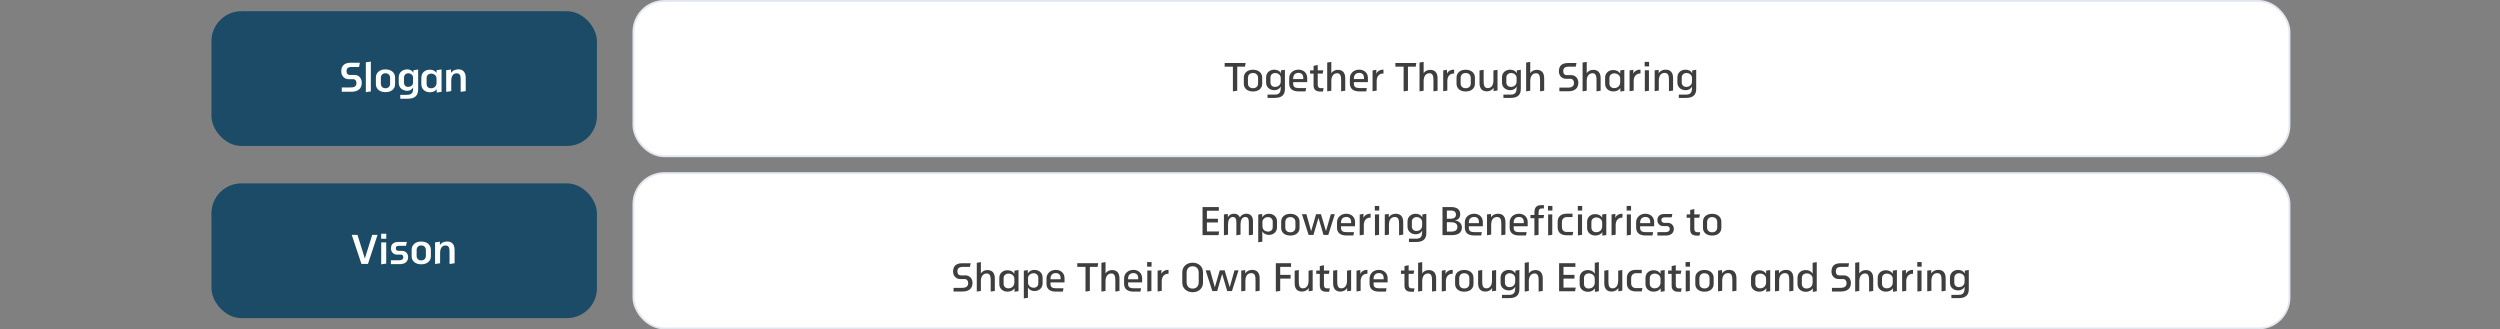 <svg width="1336" height="176" viewBox="0 0 1336 176" fill="none" xmlns="http://www.w3.org/2000/svg">
<rect x="0" y="0" width="1336" height="176" fill="#808080" stroke="none"/>
<rect x="113" y="6" width="206" height="72" rx="16" fill="#1B4B66"/>
<path d="M186.83 40.04H189.57C191.77 40.04 193.33 41.8 193.33 44.28C193.33 47.54 191.09 49.04 187.79 49.04H182.65V46.74H187.55C189.33 46.74 190.49 46.1 190.49 44.42C190.49 43.14 189.83 42.32 188.83 42.32H186.37C184.05 42.32 182.37 40.56 182.37 38.16C182.37 34.98 184.17 33.52 187.49 33.52H192.31L191.89 35.8H187.73C186.15 35.8 185.19 36.42 185.19 38.02C185.19 39.3 185.77 40.04 186.83 40.04ZM198.182 32.9V48.86L195.502 49.26V33.3L198.182 32.9ZM211.138 41.46V44.96C211.138 47.48 209.198 49.24 205.998 49.24C202.798 49.24 200.878 47.48 200.878 44.96V41.46C200.878 38.92 202.798 37.08 205.998 37.08C209.198 37.08 211.138 38.92 211.138 41.46ZM208.478 44.72V41.68C208.478 40.2 207.598 39.16 205.998 39.16C204.398 39.16 203.538 40.2 203.538 41.68V44.72C203.538 46.14 204.398 47.16 205.998 47.16C207.598 47.16 208.478 46.14 208.478 44.72ZM217.822 48.54C215.322 48.6 213.082 47.04 213.082 44.26V41.36C213.082 38.58 215.262 37.02 217.802 37.08C219.062 37.1 220.182 37.62 220.902 38.9V37.56L223.462 37.14V47.66C223.462 50.68 222.182 52.78 217.722 52.78H213.902V50.68H217.462C219.982 50.68 220.702 49.5 220.742 47.8L220.762 46.8C220.162 47.8 219.122 48.5 217.822 48.54ZM218.162 46.44C219.502 46.4 220.702 45.56 220.722 44.26L220.762 41.58C220.782 40.18 219.622 39.2 218.242 39.16C216.982 39.12 215.902 40 215.902 41.46V44.18C215.902 45.64 216.882 46.48 218.162 46.44ZM229.867 49.3C227.367 49.36 225.167 47.8 225.167 45.02V41.52C225.167 38.74 227.307 37.18 229.847 37.24C231.467 37.28 232.447 37.9 233.287 38.96V37.5L235.967 37.1V49.06L233.367 49.46V47.66C232.567 48.78 231.247 49.26 229.867 49.3ZM233.267 41.82C233.247 40.54 232.167 39.4 230.467 39.34C229.167 39.3 227.987 40.16 227.987 41.62V44.94C227.987 46.4 229.087 47.22 230.367 47.18C232.447 47.12 233.327 45.68 233.307 44.06L233.267 41.82ZM248.881 41.52V48.68L246.181 49.08V42.56C246.181 40.96 246.061 39.18 244.061 39.18C241.741 39.16 241.141 41.38 241.141 43.06V48.68L238.441 49.08V37.54L241.021 37.14V38.9C241.961 37.6 243.401 37.06 244.961 37.06C247.701 37.06 248.881 38.92 248.881 41.52Z" fill="white"/>
<rect x="338.5" y="0.5" width="885" height="83" rx="16.5" fill="white"/>
<rect x="338.5" y="0.5" width="885" height="83" rx="16.5" stroke="#E1E6EF"/>
<path d="M665.662 33.66L665.322 35.62H661.182V48.48L658.862 48.82V35.62H654.462V33.66H665.662ZM674.518 44.78C674.518 47.22 672.618 48.88 669.598 48.88C666.558 48.88 664.698 47.22 664.698 44.78V41.46C664.698 39.02 666.558 37.26 669.598 37.26C672.618 37.26 674.518 39.02 674.518 41.46V44.78ZM672.318 41.7C672.318 40.12 671.338 39.02 669.598 39.02C667.858 39.02 666.898 40.12 666.898 41.7V44.54C666.898 46.08 667.858 47.14 669.598 47.14C671.338 47.14 672.318 46.08 672.318 44.54V41.7ZM684.469 46.2C683.889 47.38 682.649 48.2 681.049 48.2C678.729 48.2 676.609 46.78 676.609 44.1V41.36C676.609 38.76 678.629 37.24 680.929 37.24C682.529 37.24 683.809 37.82 684.529 39.18V37.62C685.249 37.52 685.949 37.38 686.669 37.28V47.5C686.669 50.56 685.169 52.32 681.189 52.32H677.369V50.56H681.249C684.089 50.56 684.469 48.96 684.469 46.2ZM684.409 43.68C684.389 43 684.429 42.32 684.429 41.64C684.429 40.28 683.189 39.02 681.509 39.02C680.129 39.02 678.929 39.88 678.929 41.46V44.02C678.929 45.54 679.989 46.44 681.349 46.44C683.229 46.44 684.389 45.2 684.409 43.68ZM698.573 43.9H691.073V44.72C691.073 46.38 691.953 47.06 694.073 47.06H698.013L697.673 48.84H693.953C690.633 48.84 688.933 47.32 688.933 44.62V41.76C688.933 39.28 690.933 37.22 693.913 37.22C696.653 37.22 698.573 39.06 698.573 41.64V43.9ZM691.073 42.24H696.473V41.6C696.473 39.9 695.533 38.94 693.913 38.94C692.073 38.94 691.073 40.1 691.073 41.94V42.24ZM701.975 45.7V39.34H700.095V37.58H701.975V35.2L704.195 34.72V37.58H707.175L706.835 39.34H704.195V45.24C704.195 46.38 704.695 47.1 705.635 47.1H707.315L706.995 48.9H705.315C703.215 48.9 701.975 47.82 701.975 45.7ZM718.899 41.8V48.48C718.159 48.58 717.439 48.7 716.699 48.82V42.72C716.699 40.62 716.279 39.14 714.579 39.14C712.479 39.14 711.459 40.96 711.459 43.26V48.48C710.719 48.58 709.999 48.7 709.259 48.82V33.42C709.999 33.3 710.719 33.18 711.459 33.08V39.06H711.479C712.219 37.96 713.459 37.32 714.959 37.32C717.659 37.32 718.899 39.04 718.899 41.8ZM731.014 43.9H723.514V44.72C723.514 46.38 724.394 47.06 726.514 47.06H730.454L730.114 48.84H726.394C723.074 48.84 721.374 47.32 721.374 44.62V41.76C721.374 39.28 723.374 37.22 726.354 37.22C729.094 37.22 731.014 39.06 731.014 41.64V43.9ZM723.514 42.24H728.914V41.6C728.914 39.9 727.974 38.94 726.354 38.94C724.514 38.94 723.514 40.1 723.514 41.94V42.24ZM739.336 37.22V39.3H739.096C737.076 39.3 735.696 40.78 735.696 43.34V48.42C734.956 48.54 734.216 48.66 733.496 48.76V37.64L735.516 37.28V39.42H735.536C735.936 38.16 737.416 37.22 739.096 37.22H739.336ZM756.893 33.66L756.553 35.62H752.413V48.48L750.093 48.82V35.62H745.693V33.66H756.893ZM768.235 41.8V48.48C767.495 48.58 766.775 48.7 766.035 48.82V42.72C766.035 40.62 765.615 39.14 763.915 39.14C761.815 39.14 760.795 40.96 760.795 43.26V48.48C760.055 48.58 759.335 48.7 758.595 48.82V33.42C759.335 33.3 760.055 33.18 760.795 33.08V39.06H760.815C761.555 37.96 762.795 37.32 764.295 37.32C766.995 37.32 768.235 39.04 768.235 41.8ZM777.09 37.22V39.3H776.85C774.83 39.3 773.45 40.78 773.45 43.34V48.42C772.71 48.54 771.97 48.66 771.25 48.76V37.64L773.27 37.28V39.42H773.29C773.69 38.16 775.17 37.22 776.85 37.22H777.09ZM788.19 44.78C788.19 47.22 786.29 48.88 783.27 48.88C780.23 48.88 778.37 47.22 778.37 44.78V41.46C778.37 39.02 780.23 37.26 783.27 37.26C786.29 37.26 788.19 39.02 788.19 41.46V44.78ZM785.99 41.7C785.99 40.12 785.01 39.02 783.27 39.02C781.53 39.02 780.57 40.12 780.57 41.7V44.54C780.57 46.08 781.53 47.14 783.27 47.14C785.01 47.14 785.99 46.08 785.99 44.54V41.7ZM800.281 37.3V48.34C799.561 48.46 798.861 48.58 798.161 48.68V46.96H798.141C797.441 48.1 796.081 48.82 794.581 48.82C791.861 48.82 790.661 47.1 790.661 44.38V37.64C791.401 37.52 792.121 37.4 792.861 37.3V43.5C792.861 45.62 793.261 47.08 795.021 47.08C797.221 47.08 798.081 45.22 798.081 42.94V37.64C798.801 37.52 799.541 37.4 800.281 37.3ZM810.524 46.2C809.944 47.38 808.704 48.2 807.104 48.2C804.784 48.2 802.664 46.78 802.664 44.1V41.36C802.664 38.76 804.684 37.24 806.984 37.24C808.584 37.24 809.864 37.82 810.584 39.18V37.62C811.304 37.52 812.004 37.38 812.724 37.28V47.5C812.724 50.56 811.224 52.32 807.244 52.32H803.424V50.56H807.304C810.144 50.56 810.524 48.96 810.524 46.2ZM810.464 43.68C810.444 43 810.484 42.32 810.484 41.64C810.484 40.28 809.244 39.02 807.564 39.02C806.184 39.02 804.984 39.88 804.984 41.46V44.02C804.984 45.54 806.044 46.44 807.404 46.44C809.284 46.44 810.444 45.2 810.464 43.68ZM825.207 41.8V48.48C824.467 48.58 823.747 48.7 823.007 48.82V42.72C823.007 40.62 822.587 39.14 820.887 39.14C818.787 39.14 817.767 40.96 817.767 43.26V48.48C817.027 48.58 816.307 48.7 815.567 48.82V33.42C816.307 33.3 817.027 33.18 817.767 33.08V39.06H817.787C818.527 37.96 819.767 37.32 821.267 37.32C823.967 37.32 825.207 39.04 825.207 41.8ZM837.308 40.16H839.748C841.868 40.16 843.468 41.84 843.468 44.2C843.468 47.26 841.428 48.78 838.168 48.78H833.328V46.82H837.948C839.968 46.82 841.148 46.06 841.148 44.34C841.148 42.98 840.428 42.12 839.208 42.12H836.888C834.688 42.12 833.068 40.42 833.068 38.14C833.068 35.08 834.828 33.68 837.948 33.68H842.468L842.088 35.62H838.188C836.488 35.62 835.388 36.3 835.388 38C835.388 39.36 836.068 40.16 837.308 40.16ZM855.383 41.8V48.48C854.643 48.58 853.923 48.7 853.183 48.82V42.72C853.183 40.62 852.763 39.14 851.063 39.14C848.963 39.14 847.943 40.96 847.943 43.26V48.48C847.203 48.58 846.483 48.7 845.743 48.82V33.42C846.483 33.3 847.203 33.18 847.943 33.08V39.06H847.963C848.703 37.96 849.943 37.32 851.443 37.32C854.143 37.32 855.383 39.04 855.383 41.8ZM865.918 47C865.238 48.2 863.818 48.86 862.178 48.86C859.858 48.86 857.778 47.44 857.778 44.76V41.52C857.778 38.94 859.758 37.42 862.078 37.42C863.858 37.42 865.038 38.08 865.838 39.3V37.64L868.038 37.3V48.6C867.338 48.72 866.618 48.82 865.918 48.92V47ZM865.838 43.8C865.858 43.16 865.818 42.5 865.818 41.86C865.818 40.54 864.598 39.26 862.758 39.2C861.338 39.2 860.078 40.04 860.078 41.62V44.68C860.078 46.18 861.218 47.08 862.578 47.08C864.878 47.08 865.838 45.5 865.838 43.8ZM876.68 37.22V39.3H876.44C874.42 39.3 873.04 40.78 873.04 43.34V48.42C872.3 48.54 871.56 48.66 870.84 48.76V37.64L872.86 37.28V39.42H872.88C873.28 38.16 874.76 37.22 876.44 37.22H876.68ZM881.271 33.06V35.5H878.911V33.06H881.271ZM881.191 37.56V48.48L878.991 48.82V37.56H881.191ZM894.092 41.7V48.38C893.372 48.48 892.632 48.6 891.892 48.72V42.58C891.892 40.42 891.492 39 889.652 38.96C887.332 38.96 886.472 40.84 886.472 43.12V48.38C885.732 48.48 884.992 48.6 884.252 48.72V37.58L886.392 37.36V39.1C887.152 37.9 888.572 37.22 890.112 37.22C892.872 37.22 894.092 38.96 894.092 41.7ZM904.255 46.2C903.675 47.38 902.435 48.2 900.835 48.2C898.515 48.2 896.395 46.78 896.395 44.1V41.36C896.395 38.76 898.415 37.24 900.715 37.24C902.315 37.24 903.595 37.82 904.315 39.18V37.62C905.035 37.52 905.735 37.38 906.455 37.28V47.5C906.455 50.56 904.955 52.32 900.975 52.32H897.155V50.56H901.035C903.875 50.56 904.255 48.96 904.255 46.2ZM904.195 43.68C904.175 43 904.215 42.32 904.215 41.64C904.215 40.28 902.975 39.02 901.295 39.02C899.915 39.02 898.715 39.88 898.715 41.46V44.02C898.715 45.54 899.775 46.44 901.135 46.44C903.015 46.44 904.175 45.2 904.195 43.68Z" fill="#3E3E3E"/>
<rect x="113" y="98" width="206" height="72" rx="16" fill="#1B4B66"/>
<path d="M198.917 125.52H201.757L196.637 141.04H193.157L187.977 125.52H191.037L194.977 138.14L198.917 125.52ZM206.414 124.9V127.58H203.694V124.9H206.414ZM206.394 129.52V140.86L203.714 141.26V129.52H206.394ZM213.03 134.06L214.95 134.08C216.79 134.1 218.11 135.5 218.11 137.46C218.11 139.9 216.23 141.16 213.79 141.16H208.89V139.08H213.39C214.71 139.08 215.53 138.52 215.53 137.52C215.53 136.58 215.05 136.06 214.15 136.06L211.95 136.04C210.23 136.02 208.93 134.58 208.93 132.76C208.93 130.36 210.49 129.28 212.95 129.28H217.39L216.97 131.36H213.23C212.11 131.36 211.51 131.72 211.51 132.66C211.51 133.6 212.09 134.06 213.03 134.06ZM230.249 133.46V136.96C230.249 139.48 228.309 141.24 225.109 141.24C221.909 141.24 219.989 139.48 219.989 136.96V133.46C219.989 130.92 221.909 129.08 225.109 129.08C228.309 129.08 230.249 130.92 230.249 133.46ZM227.589 136.72V133.68C227.589 132.2 226.709 131.16 225.109 131.16C223.509 131.16 222.649 132.2 222.649 133.68V136.72C222.649 138.14 223.509 139.16 225.109 139.16C226.709 139.16 227.589 138.14 227.589 136.72ZM242.933 133.52V140.68L240.233 141.08V134.56C240.233 132.96 240.113 131.18 238.113 131.18C235.793 131.16 235.193 133.38 235.193 135.06V140.68L232.493 141.08V129.54L235.073 129.14V130.9C236.013 129.6 237.453 129.06 239.013 129.06C241.753 129.06 242.933 130.92 242.933 133.52Z" fill="white"/>
<rect x="338.5" y="92.5" width="885" height="83" rx="16.5" fill="white"/>
<rect x="338.5" y="92.5" width="885" height="83" rx="16.5" stroke="#E1E6EF"/>
<path d="M651.34 110.66V112.62H644.98V116.9H650.86V118.9H644.98V123.68H651.52L651.18 125.64H642.64V110.66H651.34ZM669.599 118.34V125.4L667.379 125.74V118.78C667.379 117.56 667.159 115.96 665.559 115.96C663.559 115.96 662.939 118.02 662.939 119.84V125.4L660.719 125.74V118.78C660.719 117.56 660.499 115.96 658.879 115.96C656.899 115.96 656.259 118.02 656.259 119.84V125.4L654.059 125.74V114.6L656.139 114.3V116.02C656.959 114.74 658.079 114.2 659.519 114.2C660.819 114.2 662.039 114.82 662.599 116.24C663.319 114.76 664.879 114.2 665.959 114.2C668.679 114.2 669.599 115.98 669.599 118.34ZM674.583 123.62C674.603 125.46 674.603 127.3 674.603 129.14C673.863 129.26 673.143 129.38 672.403 129.48V114.66L674.523 114.32V116.16C675.243 114.88 676.503 114.24 678.043 114.24C680.403 114.24 682.443 115.68 682.443 118.36V121.44C682.443 124.04 680.383 125.54 678.103 125.54C676.463 125.54 675.163 124.74 674.583 123.62ZM674.663 121C674.663 122.48 675.823 123.76 677.643 123.76C679.023 123.76 680.143 122.94 680.143 121.36V118.46C680.143 116.94 679.003 116.02 677.643 116.02C675.963 116.02 674.643 117.2 674.643 118.62C674.643 119.42 674.643 120.2 674.663 121ZM694.479 121.78C694.479 124.22 692.579 125.88 689.559 125.88C686.519 125.88 684.659 124.22 684.659 121.78V118.46C684.659 116.02 686.519 114.26 689.559 114.26C692.579 114.26 694.479 116.02 694.479 118.46V121.78ZM692.279 118.7C692.279 117.12 691.299 116.02 689.559 116.02C687.819 116.02 686.859 117.12 686.859 118.7V121.54C686.859 123.08 687.819 124.14 689.559 124.14C691.299 124.14 692.279 123.08 692.279 121.54V118.7ZM711.19 114.48H713.33L709.83 125.56H707.29L704.59 116.38L701.91 125.56H699.33L695.77 114.48H698.15L700.67 123.54L703.31 114.48H705.93L708.61 123.52L711.19 114.48ZM724.139 120.9H716.639V121.72C716.639 123.38 717.519 124.06 719.639 124.06H723.579L723.239 125.84H719.519C716.199 125.84 714.499 124.32 714.499 121.62V118.76C714.499 116.28 716.499 114.22 719.479 114.22C722.219 114.22 724.139 116.06 724.139 118.64V120.9ZM716.639 119.24H722.039V118.6C722.039 116.9 721.099 115.94 719.479 115.94C717.639 115.94 716.639 117.1 716.639 118.94V119.24ZM732.461 114.22V116.3H732.221C730.201 116.3 728.821 117.78 728.821 120.34V125.42C728.081 125.54 727.341 125.66 726.621 125.76V114.64L728.641 114.28V116.42H728.661C729.061 115.16 730.541 114.22 732.221 114.22H732.461ZM737.052 110.06V112.5H734.692V110.06H737.052ZM736.972 114.56V125.48L734.772 125.82V114.56H736.972ZM749.873 118.7V125.38C749.153 125.48 748.413 125.6 747.673 125.72V119.58C747.673 117.42 747.273 116 745.433 115.96C743.113 115.96 742.253 117.84 742.253 120.12V125.38C741.513 125.48 740.773 125.6 740.033 125.72V114.58L742.173 114.36V116.1C742.933 114.9 744.353 114.22 745.893 114.22C748.653 114.22 749.873 115.96 749.873 118.7ZM760.036 123.2C759.456 124.38 758.216 125.2 756.616 125.2C754.296 125.2 752.176 123.78 752.176 121.1V118.36C752.176 115.76 754.196 114.24 756.496 114.24C758.096 114.24 759.376 114.82 760.096 116.18V114.62C760.816 114.52 761.516 114.38 762.236 114.28V124.5C762.236 127.56 760.736 129.32 756.756 129.32H752.936V127.56H756.816C759.656 127.56 760.036 125.96 760.036 123.2ZM759.976 120.68C759.956 120 759.996 119.32 759.996 118.64C759.996 117.28 758.756 116.02 757.076 116.02C755.696 116.02 754.496 116.88 754.496 118.46V121.02C754.496 122.54 755.556 123.44 756.916 123.44C758.796 123.44 759.956 122.2 759.976 120.68ZM781.245 121.5C781.245 124.64 778.825 125.66 775.885 125.66H770.865V110.66H775.585C778.345 110.66 780.325 111.8 780.345 114.48C780.365 116.22 779.405 117.4 777.585 117.8V117.84C779.625 118.04 781.245 119.48 781.245 121.5ZM778.065 114.72C778.065 113.08 776.885 112.52 775.465 112.52H773.205V116.9H774.965C776.345 116.9 778.065 116.58 778.065 114.72ZM778.825 121.3C778.825 119.14 777.025 118.76 775.305 118.76H773.205V123.78H775.545C777.305 123.78 778.825 123.18 778.825 121.3ZM792.44 120.9H784.94V121.72C784.94 123.38 785.82 124.06 787.94 124.06H791.88L791.54 125.84H787.82C784.5 125.84 782.8 124.32 782.8 121.62V118.76C782.8 116.28 784.8 114.22 787.78 114.22C790.52 114.22 792.44 116.06 792.44 118.64V120.9ZM784.94 119.24H790.34V118.6C790.34 116.9 789.4 115.94 787.78 115.94C785.94 115.94 784.94 117.1 784.94 118.94V119.24ZM804.502 118.7V125.38C803.782 125.48 803.042 125.6 802.302 125.72V119.58C802.302 117.42 801.902 116 800.062 115.96C797.742 115.96 796.882 117.84 796.882 120.12V125.38C796.142 125.48 795.402 125.6 794.662 125.72V114.58L796.802 114.36V116.1C797.562 114.9 798.982 114.22 800.522 114.22C803.282 114.22 804.502 115.96 804.502 118.7ZM816.405 120.9H808.905V121.72C808.905 123.38 809.785 124.06 811.905 124.06H815.845L815.505 125.84H811.785C808.465 125.84 806.765 124.32 806.765 121.62V118.76C806.765 116.28 808.765 114.22 811.745 114.22C814.485 114.22 816.405 116.06 816.405 118.64V120.9ZM808.905 119.24H814.305V118.6C814.305 116.9 813.365 115.94 811.745 115.94C809.905 115.94 808.905 117.1 808.905 118.94V119.24ZM819.987 125.84V116.6H817.887V114.88H819.987V113.76C819.987 110.98 820.987 109.64 823.587 109.64H825.067V111.4H823.967C822.567 111.4 822.207 112.24 822.207 113.68V114.88H825.167L824.847 116.6H822.207V125.5L819.987 125.84ZM829.611 110.06V112.5H827.251V110.06H829.611ZM829.531 114.56V125.48L827.331 125.82V114.56H829.531ZM832.412 121.48V118.46C832.412 115.88 834.232 114.2 837.112 114.2H840.352V116H837.332C835.852 116 834.692 116.94 834.692 118.7V121.32C834.692 122.9 835.632 123.96 837.292 123.96H840.712L840.372 125.72H837.092C834.052 125.72 832.412 124.02 832.412 121.48ZM845.529 110.06V112.5H843.169V110.06H845.529ZM845.449 114.56V125.48L843.249 125.82V114.56H845.449ZM856.29 124C855.61 125.2 854.19 125.86 852.55 125.86C850.23 125.86 848.15 124.44 848.15 121.76V118.52C848.15 115.94 850.13 114.42 852.45 114.42C854.23 114.42 855.41 115.08 856.21 116.3V114.64L858.41 114.3V125.6C857.71 125.72 856.99 125.82 856.29 125.92V124ZM856.21 120.8C856.23 120.16 856.19 119.5 856.19 118.86C856.19 117.54 854.97 116.26 853.13 116.2C851.71 116.2 850.45 117.04 850.45 118.62V121.68C850.45 123.18 851.59 124.08 852.95 124.08C855.25 124.08 856.21 122.5 856.21 120.8ZM867.051 114.22V116.3H866.811C864.791 116.3 863.411 117.78 863.411 120.34V125.42C862.671 125.54 861.931 125.66 861.211 125.76V114.64L863.231 114.28V116.42H863.251C863.651 115.16 865.131 114.22 866.811 114.22H867.051ZM871.642 110.06V112.5H869.282V110.06H871.642ZM871.562 114.56V125.48L869.362 125.82V114.56H871.562ZM883.983 120.9H876.483V121.72C876.483 123.38 877.363 124.06 879.483 124.06H883.423L883.083 125.84H879.363C876.043 125.84 874.343 124.32 874.343 121.62V118.76C874.343 116.28 876.343 114.22 879.323 114.22C882.063 114.22 883.983 116.06 883.983 118.64V120.9ZM876.483 119.24H881.883V118.6C881.883 116.9 880.943 115.94 879.323 115.94C877.483 115.94 876.483 117.1 876.483 118.94V119.24ZM889.605 119.1H891.445C893.145 119.12 894.485 120.48 894.485 122.32C894.485 124.66 892.705 125.86 890.405 125.86H885.725V124.06H889.945C891.425 124.06 892.325 123.5 892.325 122.4C892.325 121.36 891.765 120.82 890.705 120.82H888.645C887.005 120.8 885.705 119.4 885.705 117.68C885.705 115.4 887.185 114.36 889.485 114.36H893.705L893.345 116.14H889.825C888.545 116.14 887.845 116.54 887.845 117.58C887.845 118.6 888.525 119.1 889.605 119.1ZM903.225 122.7V116.34H901.345V114.58H903.225V112.2L905.445 111.72V114.58H908.425L908.085 116.34H905.445V122.24C905.445 123.38 905.945 124.1 906.885 124.1H908.565L908.245 125.9H906.565C904.465 125.9 903.225 124.82 903.225 122.7ZM919.889 121.78C919.889 124.22 917.989 125.88 914.969 125.88C911.929 125.88 910.069 124.22 910.069 121.78V118.46C910.069 116.02 911.929 114.26 914.969 114.26C917.989 114.26 919.889 116.02 919.889 118.46V121.78ZM917.689 118.7C917.689 117.12 916.709 116.02 914.969 116.02C913.229 116.02 912.269 117.12 912.269 118.7V121.54C912.269 123.08 913.229 124.14 914.969 124.14C916.709 124.14 917.689 123.08 917.689 121.54V118.7ZM513.558 147.16H515.998C518.118 147.16 519.718 148.84 519.718 151.2C519.718 154.26 517.678 155.78 514.418 155.78H509.578V153.82H514.198C516.218 153.82 517.398 153.06 517.398 151.34C517.398 149.98 516.678 149.12 515.458 149.12H513.138C510.938 149.12 509.318 147.42 509.318 145.14C509.318 142.08 511.078 140.68 514.198 140.68H518.718L518.338 142.62H514.438C512.738 142.62 511.638 143.3 511.638 145C511.638 146.36 512.318 147.16 513.558 147.16ZM531.633 148.8V155.48C530.893 155.58 530.173 155.7 529.433 155.82V149.72C529.433 147.62 529.013 146.14 527.313 146.14C525.213 146.14 524.193 147.96 524.193 150.26V155.48C523.453 155.58 522.733 155.7 521.993 155.82V140.42C522.733 140.3 523.453 140.18 524.193 140.08V146.06H524.213C524.953 144.96 526.193 144.32 527.693 144.32C530.393 144.32 531.633 146.04 531.633 148.8ZM542.168 154C541.488 155.2 540.068 155.86 538.428 155.86C536.108 155.86 534.028 154.44 534.028 151.76V148.52C534.028 145.94 536.008 144.42 538.328 144.42C540.108 144.42 541.288 145.08 542.088 146.3V144.64L544.288 144.3V155.6C543.588 155.72 542.868 155.82 542.168 155.92V154ZM542.088 150.8C542.108 150.16 542.068 149.5 542.068 148.86C542.068 147.54 540.848 146.26 539.008 146.2C537.588 146.2 536.328 147.04 536.328 148.62V151.68C536.328 153.18 537.468 154.08 538.828 154.08C541.128 154.08 542.088 152.5 542.088 150.8ZM549.31 153.62C549.33 155.46 549.33 157.3 549.33 159.14C548.59 159.26 547.87 159.38 547.13 159.48V144.66L549.25 144.32V146.16C549.97 144.88 551.23 144.24 552.77 144.24C555.13 144.24 557.17 145.68 557.17 148.36V151.44C557.17 154.04 555.11 155.54 552.83 155.54C551.19 155.54 549.89 154.74 549.31 153.62ZM549.39 151C549.39 152.48 550.55 153.76 552.37 153.76C553.75 153.76 554.87 152.94 554.87 151.36V148.46C554.87 146.94 553.73 146.02 552.37 146.02C550.69 146.02 549.37 147.2 549.37 148.62C549.37 149.42 549.37 150.2 549.39 151ZM568.885 150.9H561.385V151.72C561.385 153.38 562.265 154.06 564.385 154.06H568.325L567.985 155.84H564.265C560.945 155.84 559.245 154.32 559.245 151.62V148.76C559.245 146.28 561.245 144.22 564.225 144.22C566.965 144.22 568.885 146.06 568.885 148.64V150.9ZM561.385 149.24H566.785V148.6C566.785 146.9 565.845 145.94 564.225 145.94C562.385 145.94 561.385 147.1 561.385 148.94V149.24ZM586.893 140.66L586.553 142.62H582.413V155.48L580.093 155.82V142.62H575.693V140.66H586.893ZM598.235 148.8V155.48C597.495 155.58 596.775 155.7 596.035 155.82V149.72C596.035 147.62 595.615 146.14 593.915 146.14C591.815 146.14 590.795 147.96 590.795 150.26V155.48C590.055 155.58 589.335 155.7 588.595 155.82V140.42C589.335 140.3 590.055 140.18 590.795 140.08V146.06H590.815C591.555 144.96 592.795 144.32 594.295 144.32C596.995 144.32 598.235 146.04 598.235 148.8ZM610.35 150.9H602.85V151.72C602.85 153.38 603.73 154.06 605.85 154.06H609.79L609.45 155.84H605.73C602.41 155.84 600.71 154.32 600.71 151.62V148.76C600.71 146.28 602.71 144.22 605.69 144.22C608.43 144.22 610.35 146.06 610.35 148.64V150.9ZM602.85 149.24H608.25V148.6C608.25 146.9 607.31 145.94 605.69 145.94C603.85 145.94 602.85 147.1 602.85 148.94V149.24ZM615.392 140.06V142.5H613.032V140.06H615.392ZM615.312 144.56V155.48L613.112 155.82V144.56H615.312ZM624.473 144.22V146.3H624.233C622.213 146.3 620.833 147.78 620.833 150.34V155.42C620.093 155.54 619.353 155.66 618.633 155.76V144.64L620.653 144.28V146.42H620.673C621.073 145.16 622.553 144.22 624.233 144.22H624.473ZM642.889 151.08C642.889 154.08 640.549 156.16 637.369 156.16C634.169 156.16 631.809 154.08 631.809 151.08V145.48C631.809 142.48 634.169 140.38 637.369 140.38C640.549 140.38 642.889 142.48 642.889 145.48V151.08ZM634.129 150.7C634.129 152.84 635.249 154.22 637.349 154.22C639.469 154.22 640.589 152.84 640.589 150.7V145.82C640.589 143.68 639.469 142.3 637.349 142.3C635.249 142.3 634.129 143.68 634.129 145.82V150.7ZM659.725 144.48H661.865L658.365 155.56H655.825L653.125 146.38L650.445 155.56H647.865L644.305 144.48H646.685L649.205 153.54L651.845 144.48H654.465L657.145 153.52L659.725 144.48ZM673.154 148.7V155.38C672.434 155.48 671.694 155.6 670.954 155.72V149.58C670.954 147.42 670.554 146 668.714 145.96C666.394 145.96 665.534 147.84 665.534 150.12V155.38C664.794 155.48 664.054 155.6 663.314 155.72V144.58L665.454 144.36V146.1C666.214 144.9 667.634 144.22 669.174 144.22C671.934 144.22 673.154 145.96 673.154 148.7ZM689.943 140.66V142.62H684.143V146.9H689.703V148.88H684.143V155.48L681.803 155.8V140.66H689.943ZM701.492 144.3V155.34C700.772 155.46 700.072 155.58 699.372 155.68V153.96H699.352C698.652 155.1 697.292 155.82 695.792 155.82C693.072 155.82 691.872 154.1 691.872 151.38V144.64C692.612 144.52 693.332 144.4 694.072 144.3V150.5C694.072 152.62 694.472 154.08 696.232 154.08C698.432 154.08 699.292 152.22 699.292 149.94V144.64C700.012 144.52 700.752 144.4 701.492 144.3ZM705.295 152.7V146.34H703.415V144.58H705.295V142.2L707.515 141.72V144.58H710.495L710.155 146.34H707.515V152.24C707.515 153.38 708.015 154.1 708.955 154.1H710.635L710.315 155.9H708.635C706.535 155.9 705.295 154.82 705.295 152.7ZM722.039 144.3V155.34C721.319 155.46 720.619 155.58 719.919 155.68V153.96H719.899C719.199 155.1 717.839 155.82 716.339 155.82C713.619 155.82 712.419 154.1 712.419 151.38V144.64C713.159 144.52 713.879 144.4 714.619 144.3V150.5C714.619 152.62 715.019 154.08 716.779 154.08C718.979 154.08 719.839 152.22 719.839 149.94V144.64C720.559 144.52 721.299 144.4 722.039 144.3ZM730.762 144.22V146.3H730.522C728.502 146.3 727.122 147.78 727.122 150.34V155.42C726.382 155.54 725.642 155.66 724.922 155.76V144.64L726.942 144.28V146.42H726.962C727.362 145.16 728.842 144.22 730.522 144.22H730.762ZM741.541 150.9H734.041V151.72C734.041 153.38 734.921 154.06 737.041 154.06H740.981L740.641 155.84H736.921C733.601 155.84 731.901 154.32 731.901 151.62V148.76C731.901 146.28 733.901 144.22 736.881 144.22C739.621 144.22 741.541 146.06 741.541 148.64V150.9ZM734.041 149.24H739.441V148.6C739.441 146.9 738.501 145.94 736.881 145.94C735.041 145.94 734.041 147.1 734.041 148.94V149.24ZM750.549 152.7V146.34H748.669V144.58H750.549V142.2L752.769 141.72V144.58H755.749L755.409 146.34H752.769V152.24C752.769 153.38 753.269 154.1 754.209 154.1H755.889L755.569 155.9H753.889C751.789 155.9 750.549 154.82 750.549 152.7ZM767.473 148.8V155.48C766.733 155.58 766.013 155.7 765.273 155.82V149.72C765.273 147.62 764.853 146.14 763.153 146.14C761.053 146.14 760.033 147.96 760.033 150.26V155.48C759.293 155.58 758.573 155.7 757.833 155.82V140.42C758.573 140.3 759.293 140.18 760.033 140.08V146.06H760.053C760.793 144.96 762.033 144.32 763.533 144.32C766.233 144.32 767.473 146.04 767.473 148.8ZM776.328 144.22V146.3H776.088C774.068 146.3 772.688 147.78 772.688 150.34V155.42C771.948 155.54 771.208 155.66 770.488 155.76V144.64L772.508 144.28V146.42H772.528C772.928 145.16 774.408 144.22 776.088 144.22H776.328ZM787.428 151.78C787.428 154.22 785.528 155.88 782.508 155.88C779.468 155.88 777.608 154.22 777.608 151.78V148.46C777.608 146.02 779.468 144.26 782.508 144.26C785.528 144.26 787.428 146.02 787.428 148.46V151.78ZM785.228 148.7C785.228 147.12 784.248 146.02 782.508 146.02C780.768 146.02 779.808 147.12 779.808 148.7V151.54C779.808 153.08 780.768 154.14 782.508 154.14C784.248 154.14 785.228 153.08 785.228 151.54V148.7ZM799.52 144.3V155.34C798.8 155.46 798.1 155.58 797.4 155.68V153.96H797.38C796.68 155.1 795.32 155.82 793.82 155.82C791.1 155.82 789.9 154.1 789.9 151.38V144.64C790.64 144.52 791.36 144.4 792.1 144.3V150.5C792.1 152.62 792.5 154.08 794.26 154.08C796.46 154.08 797.32 152.22 797.32 149.94V144.64C798.04 144.52 798.78 144.4 799.52 144.3ZM809.762 153.2C809.182 154.38 807.942 155.2 806.342 155.2C804.022 155.2 801.902 153.78 801.902 151.1V148.36C801.902 145.76 803.922 144.24 806.222 144.24C807.822 144.24 809.102 144.82 809.822 146.18V144.62C810.542 144.52 811.242 144.38 811.962 144.28V154.5C811.962 157.56 810.462 159.32 806.482 159.32H802.662V157.56H806.542C809.382 157.56 809.762 155.96 809.762 153.2ZM809.702 150.68C809.682 150 809.722 149.32 809.722 148.64C809.722 147.28 808.482 146.02 806.802 146.02C805.422 146.02 804.222 146.88 804.222 148.46V151.02C804.222 152.54 805.282 153.44 806.642 153.44C808.522 153.44 809.682 152.2 809.702 150.68ZM824.446 148.8V155.48C823.706 155.58 822.986 155.7 822.246 155.82V149.72C822.246 147.62 821.826 146.14 820.126 146.14C818.026 146.14 817.006 147.96 817.006 150.26V155.48C816.266 155.58 815.546 155.7 814.806 155.82V140.42C815.546 140.3 816.266 140.18 817.006 140.08V146.06H817.026C817.766 144.96 819.006 144.32 820.506 144.32C823.206 144.32 824.446 146.04 824.446 148.8ZM841.886 140.66V142.62H835.526V146.9H841.406V148.9H835.526V153.68H842.066L841.726 155.64H833.186V140.66H841.886ZM852.326 154.08C851.646 155.24 850.246 155.94 848.606 155.94C846.286 155.94 844.166 154.52 844.166 151.84V148.44C844.166 145.84 846.186 144.32 848.486 144.32C850.286 144.32 851.446 145 852.246 146.22V140.42L854.446 140.08V155.64C853.726 155.74 853.026 155.86 852.326 155.98V154.08ZM852.246 150.88C852.226 150.18 852.226 149.46 852.226 148.76C852.226 147.46 850.986 146.1 849.106 146.1C847.666 146.1 846.486 146.96 846.486 148.54V151.76C846.486 153.28 847.566 154.18 848.926 154.18C851.246 154.18 852.246 152.6 852.246 150.88ZM866.961 144.3V155.34C866.241 155.46 865.541 155.58 864.841 155.68V153.96H864.821C864.121 155.1 862.761 155.82 861.261 155.82C858.541 155.82 857.341 154.1 857.341 151.38V144.64C858.081 144.52 858.801 144.4 859.541 144.3V150.5C859.541 152.62 859.941 154.08 861.701 154.08C863.901 154.08 864.761 152.22 864.761 149.94V144.64C865.481 144.52 866.221 144.4 866.961 144.3ZM869.404 151.48V148.46C869.404 145.88 871.224 144.2 874.104 144.2H877.344V146H874.324C872.844 146 871.684 146.94 871.684 148.7V151.32C871.684 152.9 872.624 153.96 874.284 153.96H877.704L877.364 155.72H874.084C871.044 155.72 869.404 154.02 869.404 151.48ZM887.481 154C886.801 155.2 885.381 155.86 883.741 155.86C881.421 155.86 879.341 154.44 879.341 151.76V148.52C879.341 145.94 881.321 144.42 883.641 144.42C885.421 144.42 886.601 145.08 887.401 146.3V144.64L889.601 144.3V155.6C888.901 155.72 888.181 155.82 887.481 155.92V154ZM887.401 150.8C887.421 150.16 887.381 149.5 887.381 148.86C887.381 147.54 886.161 146.26 884.321 146.2C882.901 146.2 881.641 147.04 881.641 148.62V151.68C881.641 153.18 882.781 154.08 884.141 154.08C886.441 154.08 887.401 152.5 887.401 150.8ZM893.322 152.7V146.34H891.442V144.58H893.322V142.2L895.542 141.72V144.58H898.522L898.182 146.34H895.542V152.24C895.542 153.38 896.042 154.1 896.982 154.1H898.662L898.342 155.9H896.662C894.562 155.9 893.322 154.82 893.322 152.7ZM903.126 140.06V142.5H900.766V140.06H903.126ZM903.046 144.56V155.48L900.846 155.82V144.56H903.046ZM915.787 151.78C915.787 154.22 913.887 155.88 910.867 155.88C907.827 155.88 905.967 154.22 905.967 151.78V148.46C905.967 146.02 907.827 144.26 910.867 144.26C913.887 144.26 915.787 146.02 915.787 148.46V151.78ZM913.587 148.7C913.587 147.12 912.607 146.02 910.867 146.02C909.127 146.02 908.167 147.12 908.167 148.7V151.54C908.167 153.08 909.127 154.14 910.867 154.14C912.607 154.14 913.587 153.08 913.587 151.54V148.7ZM927.959 148.7V155.38C927.239 155.48 926.499 155.6 925.759 155.72V149.58C925.759 147.42 925.359 146 923.519 145.96C921.199 145.96 920.339 147.84 920.339 150.12V155.38C919.599 155.48 918.859 155.6 918.119 155.72V144.58L920.259 144.36V146.1C921.019 144.9 922.439 144.22 923.979 144.22C926.739 144.22 927.959 145.96 927.959 148.7ZM943.887 154C943.207 155.2 941.787 155.86 940.147 155.86C937.827 155.86 935.747 154.44 935.747 151.76V148.52C935.747 145.94 937.727 144.42 940.047 144.42C941.827 144.42 943.007 145.08 943.807 146.3V144.64L946.007 144.3V155.6C945.307 155.72 944.587 155.82 943.887 155.92V154ZM943.807 150.8C943.827 150.16 943.787 149.5 943.787 148.86C943.787 147.54 942.567 146.26 940.727 146.2C939.307 146.2 938.047 147.04 938.047 148.62V151.68C938.047 153.18 939.187 154.08 940.547 154.08C942.847 154.08 943.807 152.5 943.807 150.8ZM958.389 148.7V155.38C957.669 155.48 956.929 155.6 956.189 155.72V149.58C956.189 147.42 955.789 146 953.949 145.96C951.629 145.96 950.769 147.84 950.769 150.12V155.38C950.029 155.48 949.289 155.6 948.549 155.72V144.58L950.689 144.36V146.1C951.449 144.9 952.869 144.22 954.409 144.22C957.169 144.22 958.389 145.96 958.389 148.7ZM968.751 154.08C968.071 155.24 966.671 155.94 965.031 155.94C962.711 155.94 960.591 154.52 960.591 151.84V148.44C960.591 145.84 962.611 144.32 964.911 144.32C966.711 144.32 967.871 145 968.671 146.22V140.42L970.871 140.08V155.64C970.151 155.74 969.451 155.86 968.751 155.98V154.08ZM968.671 150.88C968.651 150.18 968.651 149.46 968.651 148.76C968.651 147.46 967.411 146.1 965.531 146.1C964.091 146.1 962.911 146.96 962.911 148.54V151.76C962.911 153.28 963.991 154.18 965.351 154.18C967.671 154.18 968.671 152.6 968.671 150.88ZM982.972 147.16H985.412C987.532 147.16 989.132 148.84 989.132 151.2C989.132 154.26 987.092 155.78 983.832 155.78H978.992V153.82H983.612C985.632 153.82 986.812 153.06 986.812 151.34C986.812 149.98 986.092 149.12 984.872 149.12H982.552C980.352 149.12 978.732 147.42 978.732 145.14C978.732 142.08 980.492 140.68 983.612 140.68H988.132L987.752 142.62H983.852C982.152 142.62 981.052 143.3 981.052 145C981.052 146.36 981.732 147.16 982.972 147.16ZM1001.05 148.8V155.48C1000.31 155.58 999.587 155.7 998.847 155.82V149.72C998.847 147.62 998.427 146.14 996.727 146.14C994.627 146.14 993.607 147.96 993.607 150.26V155.48C992.867 155.58 992.147 155.7 991.407 155.82V140.42C992.147 140.3 992.867 140.18 993.607 140.08V146.06H993.627C994.367 144.96 995.607 144.32 997.107 144.32C999.807 144.32 1001.05 146.04 1001.05 148.8ZM1011.58 154C1010.9 155.2 1009.48 155.86 1007.84 155.86C1005.52 155.86 1003.44 154.44 1003.44 151.76V148.52C1003.44 145.94 1005.42 144.42 1007.74 144.42C1009.52 144.42 1010.7 145.08 1011.5 146.3V144.64L1013.7 144.3V155.6C1013 155.72 1012.28 155.82 1011.58 155.92V154ZM1011.5 150.8C1011.52 150.16 1011.48 149.5 1011.48 148.86C1011.48 147.54 1010.26 146.26 1008.42 146.2C1007 146.2 1005.74 147.04 1005.74 148.62V151.68C1005.74 153.18 1006.88 154.08 1008.24 154.08C1010.54 154.08 1011.5 152.5 1011.5 150.8ZM1022.34 144.22V146.3H1022.1C1020.08 146.3 1018.7 147.78 1018.7 150.34V155.42C1017.96 155.54 1017.22 155.66 1016.5 155.76V144.64L1018.52 144.28V146.42H1018.54C1018.94 145.16 1020.42 144.22 1022.1 144.22H1022.34ZM1026.94 140.06V142.5H1024.58V140.06H1026.94ZM1026.86 144.56V155.48L1024.66 155.82V144.56H1026.86ZM1039.76 148.7V155.38C1039.04 155.48 1038.3 155.6 1037.56 155.72V149.58C1037.56 147.42 1037.16 146 1035.32 145.96C1033 145.96 1032.14 147.84 1032.14 150.12V155.38C1031.4 155.48 1030.66 155.6 1029.92 155.72V144.58L1032.06 144.36V146.1C1032.82 144.9 1034.24 144.22 1035.78 144.22C1038.54 144.22 1039.76 145.96 1039.76 148.7ZM1049.92 153.2C1049.34 154.38 1048.1 155.2 1046.5 155.2C1044.18 155.2 1042.06 153.78 1042.06 151.1V148.36C1042.06 145.76 1044.08 144.24 1046.38 144.24C1047.98 144.24 1049.26 144.82 1049.98 146.18V144.62C1050.7 144.52 1051.4 144.38 1052.12 144.28V154.5C1052.12 157.56 1050.62 159.32 1046.64 159.32H1042.82V157.56H1046.7C1049.54 157.56 1049.92 155.96 1049.92 153.2ZM1049.86 150.68C1049.84 150 1049.88 149.32 1049.88 148.64C1049.88 147.28 1048.64 146.02 1046.96 146.02C1045.58 146.02 1044.38 146.88 1044.38 148.46V151.02C1044.38 152.54 1045.44 153.44 1046.8 153.44C1048.68 153.44 1049.84 152.2 1049.86 150.68Z" fill="#3E3E3E"/>
</svg>
